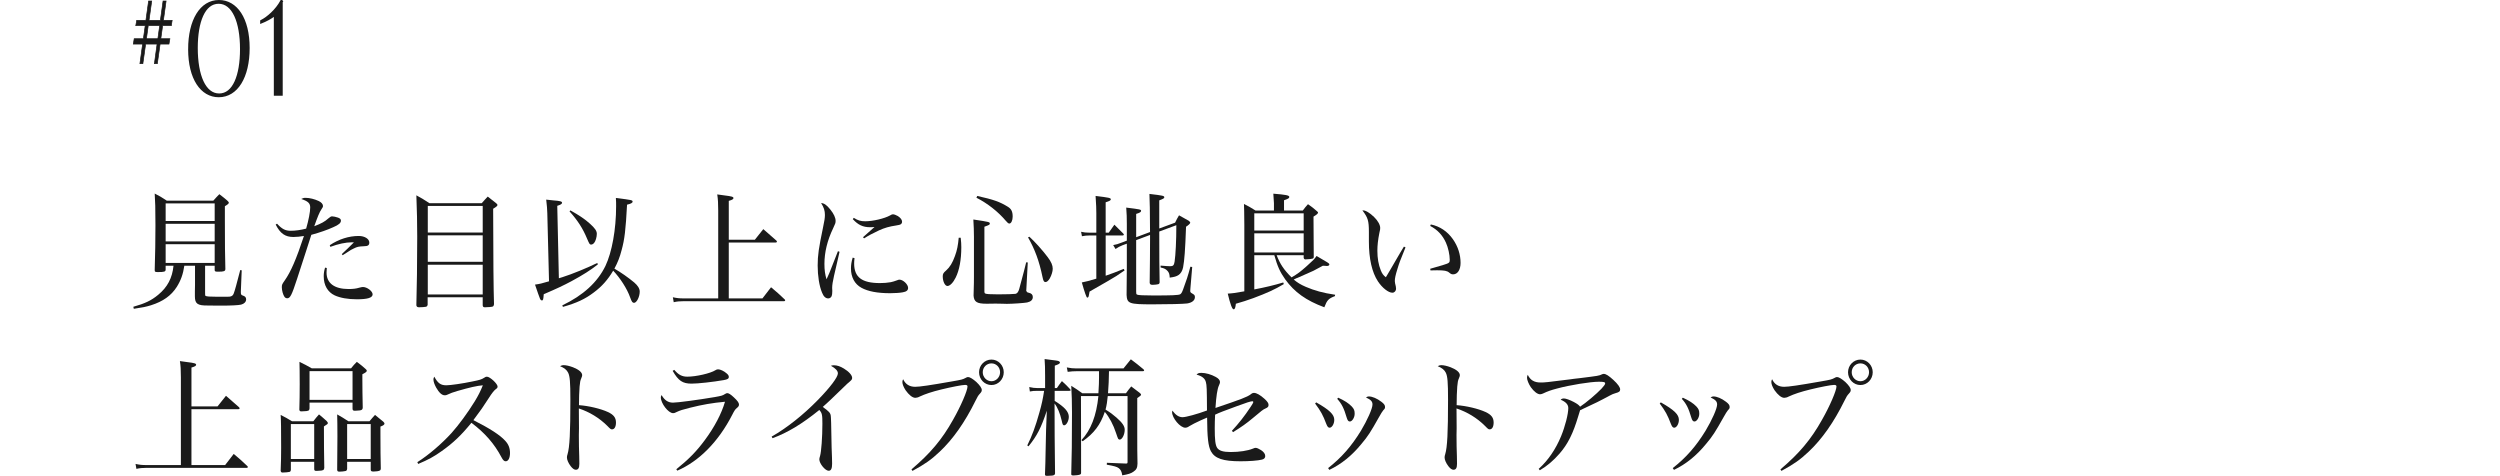 <?xml version="1.0" encoding="UTF-8"?>
<svg id="_レイヤー_2" data-name="レイヤー 2" xmlns="http://www.w3.org/2000/svg" width="375" height="71.375" viewBox="0 0 375 71.375">
  <g id="_基本" data-name="基本">
    <g>
      <g>
        <path d="M30.765,43.944c0,.361,0,.38.074.437.129.095.626.133,1.806.133h1.364c.664.019.903-.114,1.05-.494.166-.399.479-1.596.977-3.514l.221.038-.129,3.154v.171c0,.285.055.38.276.456.369.114.516.285.516.589,0,.361-.295.665-.755.779-.424.095-1.475.152-3.042.152h-.313c-.848-.019-1.419-.019-1.641-.019-1.548.019-1.935-.266-1.935-1.387v-.76c0-.475.018-.817.018-.912v-2.906h-1.604c-.184,1.254-.516,2.204-1.143,3.191-.829,1.292-2.046,2.166-3.852,2.736-.737.228-1.291.342-2.581.532l-.074-.304c1.751-.494,2.691-.931,3.742-1.805,1.382-1.14,2.102-2.508,2.286-4.35h-1.18v.551c0,.342-.184.399-1.161.399-.424,0-.479-.038-.479-.323.074-2.679.111-4.179.111-6.706,0-2.622-.037-3.533-.111-4.749.792.399,1.032.551,1.807,1.064h6.986c.387-.437.516-.57.903-.969.534.399.682.532,1.18.95.166.152.239.247.239.323,0,.133-.11.247-.59.532v2.166c0,2.963.019,5.832.074,7.238,0,.342-.203.418-1.069.418-.461,0-.535-.038-.535-.266v-.627h-1.438v4.084ZM32.202,30.513h-7.354v2.641h7.354v-2.641ZM24.848,33.571v2.641h7.354v-2.641h-7.354ZM24.848,36.63v2.812h7.354v-2.812h-7.354Z" style="fill: #1a1a1a;"/>
        <path d="M41.554,33.552c.756.817,1.253,1.064,2.064,1.064.7,0,1.493-.114,2.304-.323.369-1.273.608-2.508.608-3.173,0-.627-.313-.931-1.346-1.273.258-.133.369-.171.664-.171.59,0,1.345.19,1.954.475.406.19.645.475.645.741,0,.152-.037.209-.239.513-.258.361-.59,1.159-1.069,2.527,1.051-.399,1.604-.703,2.12-1.178.258-.228.406-.304.553-.304.203,0,.626.095.885.19.313.114.442.247.442.456,0,.342-.313.627-1.161.988-.885.399-1.954.779-3.281,1.14q-.221.646-.774,2.413c-.239.76-.7,2.147-1.364,4.198-.792,2.432-1.032,2.907-1.475,2.907-.147,0-.313-.076-.406-.209-.221-.304-.405-.969-.405-1.444,0-.38.037-.456.424-1.007.922-1.311,1.733-3.173,2.894-6.687-.59.095-1.069.152-1.585.152-1.216,0-1.972-.513-2.654-1.862l.203-.133ZM49.019,40.201c-.018.342-.037.532-.037.684,0,1.596,1.18,2.469,3.299,2.469.646,0,1.143-.057,1.567-.19q.424-.114.59-.114c.626,0,1.456.627,1.456,1.102,0,.513-.755.741-2.359.741-1.364,0-2.507-.209-3.336-.589-1.05-.494-1.64-1.52-1.64-2.85,0-.456.055-.817.203-1.311l.258.057ZM49.461,36.782c1.364-.912,2.876-1.387,4.351-1.387.885,0,1.585.437,1.585.988,0,.399-.221.551-.792.551-.811.038-1.014.076-1.548.342-.369.171-.387.19-1.032.608q-.351.228-.627.399l-.129-.171q.24-.228.903-.855c.221-.228.35-.361.921-.912h-.313c-.922,0-2.064.247-3.226.684l-.092-.247Z" style="fill: #1a1a1a;"/>
        <path d="M64.15,45.71c-.055.19-.11.266-.258.304-.203.038-.59.076-1.014.076-.258,0-.369-.057-.424-.285.073-2.622.129-6.478.129-10.277,0-2.242-.037-3.742-.129-6.231.866.475,1.124.627,1.954,1.178h7.852c.406-.456.517-.589.903-.988.553.418.719.551,1.253.988.147.114.203.19.203.266,0,.152-.147.266-.645.57q.019,11.17.129,14.324c-.037.209-.074.285-.185.342-.092.057-.737.114-1.18.114-.221,0-.295-.057-.332-.285v-1.216h-8.258v1.121ZM72.408,30.892h-8.239v3.99h8.239v-3.99ZM64.168,35.3v3.97h8.239v-3.97h-8.239ZM64.168,39.707v4.464h8.239v-4.464h-8.239Z" style="fill: #1a1a1a;"/>
        <path d="M83.828,41.74q.147-.057.553-.171c1.401-.437,3.761-1.406,5.217-2.128l.074.228c-1.125.874-2.194,1.558-3.945,2.508-1.216.646-2.046,1.045-4.166,1.957-.055.779-.092.931-.277.931-.11,0-.221-.095-.295-.285q-.166-.399-.737-2.09c.793-.114.922-.152,2.102-.494l-.258-10.22c-.019-.646-.056-1.102-.166-2.033.461.057.811.095,1.051.114,1.014.076,1.327.152,1.327.361,0,.171-.222.304-.719.456l.24,10.866ZM84.344,45.805c3.133-1.501,5.272-3.458,6.47-5.908.977-2.052,1.604-5.49,1.604-8.967,0-.475,0-.684-.037-1.235,2.415.304,2.507.323,2.507.551,0,.19-.258.323-.83.456-.203,3.781-.369,5.205-.811,6.801-.276,1.083-.59,1.862-1.087,2.793.94.532,2.101,1.349,2.968,2.071.553.475.83.931.83,1.368,0,.798-.461,1.691-.848,1.691-.24,0-.35-.152-.59-.817-.442-1.273-1.493-2.906-2.543-4.008-.793,1.349-1.696,2.375-2.931,3.286-1.309.988-2.543,1.558-4.608,2.147l-.092-.228ZM85.56,31.557c1.383.779,2.194,1.33,2.949,2.014.737.665,1.014,1.064,1.014,1.501,0,.475-.185,1.121-.406,1.368-.129.152-.295.247-.442.247-.221,0-.258-.057-.626-.912-.627-1.52-1.419-2.736-2.618-4.065l.129-.152Z" style="fill: #1a1a1a;"/>
        <path d="M113.225,35.965l1.271-1.596c.866.76,1.143.988,1.973,1.729.037.057.073.114.073.152,0,.076-.092.133-.184.133h-7.042v8.378h5.051c.571-.76.737-.969,1.29-1.672.922.76,1.18,1.007,2.046,1.824.055.057.074.114.074.152,0,.057-.074.114-.147.114h-15.06c-.59,0-1.014.038-1.512.152l-.129-.741c.627.133.94.171,1.641.171h5.161v-13.146c0-1.14-.037-1.748-.147-2.451.479.076.866.133,1.106.152,1.087.133,1.327.209,1.327.399,0,.152-.166.266-.701.418v5.832h3.908Z" style="fill: #1a1a1a;"/>
        <path d="M125.93,37.77q-.111.475-.35,1.539c-.111.456-.277,1.14-.479,2.071-.185.798-.276,1.406-.276,1.767v.076c.019.152.019.342.019.418,0,.38-.037.627-.092.76-.092.228-.295.361-.516.361-.387,0-.701-.285-.922-.855-.424-.988-.664-2.527-.664-4.084,0-1.52.166-2.641.792-5.642.222-1.026.295-1.52.295-1.938,0-.627-.147-1.121-.571-1.786.461.019.848.304,1.383.969.534.665.792,1.235.792,1.71,0,.304-.037.399-.387,1.14-.848,1.767-1.29,3.572-1.29,5.3,0,.95.092,1.558.313,2.318.332-.703.516-1.14.701-1.634q.848-2.166,1.014-2.584l.24.095ZM128.178,38.719c-.037.38-.055.551-.055.798,0,2.071,1.161,2.945,3.871,2.945.553,0,1.106-.038,1.622-.133q.387-.076.996-.304c.111-.057.221-.076.313-.076.535,0,1.29.703,1.29,1.235,0,.361-.24.57-.811.665-.387.076-1.161.133-1.88.133-1.88,0-3.318-.266-4.313-.817-1.014-.551-1.566-1.596-1.566-2.887,0-.551.073-1.007.258-1.634l.276.076ZM128.068,32.678c.645.399,1.032.513,1.732.513,1.143,0,2.894-.418,3.705-.874.258-.152.313-.171.442-.171.185,0,.461.114.737.266.405.266.627.551.627.855,0,.171-.092.323-.24.399-.111.057-.185.076-.627.152-1.032.152-1.77.361-2.599.741-.958.456-1.585.779-2.23,1.197l-.166-.171c.866-.779,1.438-1.292,1.733-1.539-.332.038-.535.038-.664.038-1.069,0-1.806-.342-2.599-1.216l.147-.19Z" style="fill: #1a1a1a;"/>
        <path d="M144.104,35.661c.074.665.092.95.092,1.425,0,1.881-.295,3.458-.848,4.559-.387.779-.866,1.254-1.235,1.254s-.701-.684-.701-1.444c0-.361.092-.532.498-.874.572-.513.959-1.14,1.327-2.166.332-.893.461-1.596.572-2.755h.295ZM146.094,35.642c0-.912-.037-1.862-.092-2.717,2.396.361,2.47.38,2.47.608,0,.171-.074.209-.812.475v9.727c0,.152.037.247.111.285.166.095.737.133,1.936.133,1.253,0,2.359-.038,2.617-.076.258-.057.442-.285.572-.779.571-2.109.921-3.438,1.032-3.951l.239.019-.221,4.141-.018.076c0,.019.073.152.11.209.037.057.11.076.313.133.387.076.571.304.571.627,0,.418-.276.684-.848.817-.351.076-2.175.209-3.042.209-.129,0-.35,0-.645-.019-.517,0-.793-.019-1.051-.019l-1.327.019c-1.475,0-1.898-.266-1.973-1.216.056-1.995.056-2.166.056-2.793v-5.908ZM146.592,29.392c2.452.551,3.373.874,4.571,1.615.535.323.737.722.737,1.482,0,.57-.221,1.045-.498,1.045-.147,0-.276-.114-.553-.437-1.143-1.349-2.709-2.584-4.387-3.438l.129-.266ZM154.407,35.509c.866.798,1.898,1.938,2.747,3.059.534.703.756,1.235.756,1.748,0,.399-.185.988-.442,1.444-.222.361-.424.551-.664.551-.203,0-.313-.19-.424-.741-.498-2.413-1.143-4.16-2.175-5.965l.203-.095Z" style="fill: #1a1a1a;"/>
        <path d="M166.312,34.901c.295-.418.571-.817.848-1.197.59.57.756.76,1.327,1.33.074.076.092.133.092.171,0,.057-.074.114-.166.114h-2.562v6.041c.94-.323,1.438-.513,2.709-1.026l.129.228c-.995.703-1.438.988-2.636,1.672l-2.618,1.501c-.129.722-.129.741-.203.836-.037.038-.11.076-.147.076q-.166,0-.811-2.28.756-.133,2.175-.57v-6.478h-1.014c-.424,0-.755.038-1.143.114l-.129-.665c.387.095.774.133,1.271.133h1.014v-2.945c0-.646-.019-1.216-.111-2.565,2.064.247,2.286.304,2.286.513,0,.152-.221.266-.774.437v4.559h.461ZM172.505,34.806q-.019-4.502-.092-5.718c2.083.247,2.23.285,2.23.513,0,.133-.11.209-.755.456v4.217l2.377-.874c.24-.494.313-.646.59-1.102.664.361.867.475,1.457.817.147.114.221.209.221.285,0,.133-.24.361-.627.608-.129,3.533-.239,5.015-.442,6.098-.11.532-.35.931-.7,1.159-.295.19-.59.285-1.309.38-.019-.513-.092-.741-.332-1.007-.24-.266-.479-.399-1.032-.513v-.285c.645.057,1.125.095,1.419.095.46,0,.59-.133.682-.703.147-1.007.258-3.096.258-5.452l-2.562.95q0,5.319.055,7.618c-.019.152-.055.228-.203.285-.111.038-.572.095-.848.095-.295,0-.405-.076-.442-.304.037-3.154.056-4.369.056-6.497v-.684l-2.083.779v7.751c0,.285.019.361.129.418.166.095,1.014.133,2.452.133,2.783,0,3.815-.038,4.037-.19.147-.095.258-.266.424-.722.516-1.406.682-1.881,1.088-3.401l.276.038-.276,3.287-.019.323c0,.133.055.228.221.323.405.228.479.304.479.589,0,.494-.442.836-1.161.95-.608.076-2.802.133-5.216.133-3.502,0-3.797-.114-3.871-1.406l.037-4.255v-3.438l-.627.228c-.442.171-.719.323-1.069.57l-.351-.589c.461-.076.701-.152,1.291-.38l.756-.285v-2.47c0-1.045-.019-1.52-.092-2.489,2.12.266,2.23.285,2.23.494,0,.171-.185.285-.737.456v3.495l2.083-.779Z" style="fill: #1a1a1a;"/>
        <path d="M191.498,38.282c.516,1.33,1.069,2.166,2.23,3.325.977-.57,1.272-.798,2.304-1.71,1.051-.95,1.069-.969,1.456-1.501q.571.323,1.604.95c.222.133.313.228.313.323,0,.133-.147.228-.369.228-.037,0-.129,0-.203-.019-.092,0-.221,0-.405-.019q-.203.114-1.419.76-.424.209-2.396,1.064c-.074.019-.092.019-.553.247.571.475.995.741,1.825,1.102,1.29.551,2.562.912,4.387,1.178l-.037.209c-.958.361-1.18.608-1.585,1.672-2.728-1.007-4.497-2.28-5.861-4.179-.792-1.121-1.161-1.938-1.641-3.629h-3.004v5.129c1.604-.304,2.968-.627,4.35-1.045l.074.247c-1.364.817-2.507,1.33-4.535,2.09-1.05.38-1.659.57-2.654.855-.055.57-.147.836-.332.836-.221,0-.498-.741-.885-2.355.701-.038,1.087-.095,2.488-.342v-9.955q-.018-2.564-.055-3.154c.774.399,1.014.532,1.732.988h2.765v-1.102c-.055-.893-.092-1.368-.092-1.425,1.88.152,2.396.247,2.396.494,0,.19-.185.285-.793.494v1.539h2.82c.313-.418.406-.551.774-.95.608.418.792.57,1.364,1.064.111.095.147.152.147.19,0,.152-.203.323-.682.608,0,1.748.019,3.742.037,5.965,0,.361-.019.38-1.272.456-.147-.019-.203-.095-.24-.266v-.361h-4.055ZM195.552,34.578v-2.583h-7.41v2.583h7.41ZM188.143,34.996v2.869h7.41v-2.869h-7.41Z" style="fill: #1a1a1a;"/>
        <path d="M210.827,37.105c-.848,2.09-.94,2.337-1.198,3.192-.313.988-.405,1.463-.405,1.862q0,.247.147.798c.019.114.037.228.037.342,0,.342-.24.608-.553.608-.59,0-1.512-.722-2.157-1.691-.903-1.368-1.364-3.401-1.364-5.984v-1.425c0-1.71-.147-2.166-.977-3.249h.129c.369,0,.995.38,1.622.988.571.551.922,1.197.922,1.634,0,.19,0,.228-.129.779-.203,1.026-.295,1.843-.295,2.66,0,1.102.166,2.09.516,2.945.203.494.369.722.756,1.026q.203-.323.608-1.026c.387-.665.903-1.558,1.548-2.66q.332-.551.553-.912l.24.114ZM214.624,33.666c1.364.285,2.489,1.045,3.318,2.223.755,1.083,1.143,2.299,1.143,3.552,0,1.007-.442,1.71-1.106,1.71-.24,0-.332-.038-.608-.266-.313-.266-.719-.342-1.806-.342-.203,0-.479,0-.996.019l-.037-.247c1.917-.551,2.193-.627,2.525-.76.35-.152.405-.228.405-.589,0-.741-.24-1.843-.571-2.565-.516-1.14-1.272-1.938-2.359-2.508l.092-.228Z" style="fill: #1a1a1a;"/>
        <path d="M32.626,60.965l1.271-1.596c.866.76,1.143.988,1.973,1.729.037.057.073.114.073.152,0,.076-.092.133-.184.133h-7.042v8.378h5.051c.571-.76.737-.969,1.29-1.672.922.76,1.18,1.007,2.046,1.824.055.057.074.114.074.152,0,.057-.074.114-.147.114h-15.06c-.59,0-1.014.038-1.512.152l-.129-.741c.627.133.94.171,1.641.171h5.161v-13.146c0-1.14-.037-1.748-.147-2.451.479.076.866.133,1.106.152,1.087.133,1.327.209,1.327.399,0,.152-.166.266-.701.418v5.832h3.908Z" style="fill: #1a1a1a;"/>
        <path d="M43.628,70.463c-.019.19-.055.266-.203.323-.074.038-.737.095-1.032.095-.185,0-.258-.076-.295-.266.055-1.558.073-2.09.073-3.477,0-2.622-.018-4.217-.073-4.901.755.38.977.513,1.695.95h3.208c.35-.456.461-.589.848-1.026.534.437.682.57,1.143.988.147.171.185.228.185.304,0,.133-.074.19-.59.513,0,1.653.018,4.977.055,6.231-.037.323-.185.399-.848.418-.147.019-.258.019-.295.019h-.055c-.221,0-.295-.057-.313-.247v-1.121h-3.502v1.197ZM43.628,68.849h3.502v-5.243h-3.502v5.243ZM46.43,61.269c-.037.342-.166.399-.885.418-.111,0-.221.019-.313.019h-.037c-.185,0-.258-.057-.295-.247.037-1.672.055-2.014.055-3.818,0-1.881-.019-2.375-.037-3.363.792.38,1.032.513,1.843.969h5.898c.369-.456.479-.589.866-.969.59.437.774.589,1.309,1.064.129.114.184.19.184.266,0,.152-.147.266-.664.532v.779c0,.95.019,2.869.055,4.218-.018.342-.184.437-.829.456-.166,0-.276.019-.332.019h-.055c-.221,0-.313-.095-.313-.304v-.912h-6.451v.874ZM46.43,59.977h6.451v-4.312h-6.451v4.312ZM52.07,70.33c-.037.209-.092.285-.239.323-.185.057-.664.095-.922.095-.24,0-.313-.076-.332-.266.037-3.021.037-3.514.037-5.053,0-1.748-.019-2.166-.037-3.267.737.418.959.551,1.678,1.026h3.17c.35-.418.46-.551.83-.95.571.456.737.589,1.253,1.026.111.133.166.19.166.266,0,.171-.184.304-.608.456v.988c0,1.805.019,4.464.056,5.3-.019.19-.056.266-.185.323-.147.076-.534.133-.885.133s-.442-.057-.442-.304v-1.159h-3.539v1.064ZM52.07,68.849h3.539v-5.243h-3.539v5.243Z" style="fill: #1a1a1a;"/>
        <path d="M62.603,69.324c1.714-1.083,3.668-2.774,5.124-4.369,1.106-1.235,2.415-3.021,3.484-4.749.553-.912.867-1.539,1.217-2.413-.903.076-1.972.323-3.816.855-.737.228-.94.285-1.548.57-.092.057-.222.076-.351.076-.424,0-.848-.38-1.29-1.159-.258-.475-.406-.893-.406-1.216,0-.152.019-.228.129-.418.534.988.958,1.292,1.806,1.292.59,0,2.47-.266,3.889-.57,1.143-.228,1.383-.304,1.77-.551.185-.133.295-.171.424-.171.461,0,1.604,1.064,1.604,1.482,0,.152-.074.266-.258.38q-.405.304-1.051,1.33c-.903,1.406-1.143,1.748-2.322,3.324,2.507,1.273,4,2.242,4.774,3.097.498.532.719,1.102.719,1.843s-.258,1.235-.646,1.235c-.239,0-.405-.171-.645-.627-1.051-1.995-2.488-3.647-4.498-5.148-1.493,1.843-2.728,3.021-4.442,4.236-1.198.855-2.009,1.292-3.539,1.938l-.129-.266Z" style="fill: #1a1a1a;"/>
        <path d="M84.523,54.772c.387,0,.885.114,1.438.323.866.342,1.364.76,1.364,1.178,0,.133-.019.171-.129.456-.147.323-.203.589-.258,1.254-.055.589-.092,1.9-.092,2.792,1.438.095,3.263.532,4.332,1.026.867.399,1.217.855,1.217,1.577,0,.627-.221,1.026-.59,1.026-.185,0-.24-.038-.701-.513-1.198-1.197-2.673-2.09-4.276-2.622.019,1.615.019,2.337.019,2.983,0,.38-.019.703-.019.988,0,1.577.019,1.938.056,3.192,0,.266.018.836.018,1.14,0,.627-.166.893-.535.893-.239,0-.498-.19-.774-.551-.332-.437-.553-.95-.553-1.273,0-.171.019-.304.092-.513.313-1.045.424-3.211.424-8.169,0-2.622-.074-3.514-.332-4.046-.203-.418-.571-.722-1.217-.988.24-.114.351-.152.517-.152Z" style="fill: #1a1a1a;"/>
        <path d="M101.449,70.387c1.825-1.463,3.023-2.678,4.258-4.35,1.456-1.957,2.525-3.989,3.042-5.775-1.88.171-3.41.437-5.217.893-1.161.285-1.548.418-1.991.627-.276.152-.405.19-.59.19-.7,0-1.825-1.463-1.825-2.355,0-.114.019-.19.11-.361.442.779.977,1.14,1.714,1.14.701,0,3.926-.437,6.267-.836,1.032-.19,1.143-.209,1.53-.456.129-.095.258-.133.35-.133.203,0,.516.19.977.627.534.494.774.817.774,1.083,0,.19-.074.323-.313.513-.258.209-.369.38-.719,1.064-2.064,4.008-4.94,6.915-8.221,8.34l-.147-.209ZM101.136,55.475c.645.76,1.18,1.026,1.972,1.026,1.29,0,3.465-.494,4.203-.969.147-.095.258-.133.406-.133.313,0,.866.247,1.253.589.258.209.351.361.351.551,0,.266-.203.38-.756.475-1.604.285-3.889.532-4.829.532-1.346,0-1.973-.418-2.839-1.919l.24-.152Z" style="fill: #1a1a1a;"/>
        <path d="M115.749,65.486c2.249-1.273,4.719-3.229,6.912-5.471,1.861-1.9,3.023-3.438,3.023-4.009,0-.38-.35-.76-1.051-1.14.221-.057.276-.076.442-.076.498,0,.94.152,1.511.494.756.456,1.235,1.007,1.235,1.387,0,.266-.037.304-.737.893q-.129.114-1.401,1.349-1.217,1.197-2.267,2.128c.903.646,1.143.893,1.198,1.311.037.266.074,1.064.129,4.768.018.323.037.817.055,1.501.018.399.018.722.018.95,0,.722-.166,1.045-.516,1.045-.517,0-1.401-1.083-1.401-1.71q0-.171.111-.513c.184-.608.35-2.831.35-4.825,0-1.368-.055-1.615-.461-2.071-2.599,2.109-4.792,3.419-7.022,4.236l-.129-.247Z" style="fill: #1a1a1a;"/>
        <path d="M136.721,70.406c2.82-2.394,4.571-4.464,6.23-7.428,1.18-2.071,2.175-4.388,2.175-5.015,0-.152-.111-.228-.35-.228-.442,0-2.102.323-3.576.684-1.401.342-2.433.684-3.244,1.064-.24.133-.479.19-.664.19-.424,0-.958-.437-1.456-1.14-.313-.494-.479-.912-.479-1.235,0-.133.019-.228.111-.418.35.76.958,1.14,1.806,1.14.664,0,2.23-.228,5.456-.798,1.548-.266,1.677-.304,2.102-.532.203-.114.258-.133.387-.133.258,0,.719.285,1.235.741.535.513.811.912.811,1.197,0,.209-.056.304-.276.551-.258.285-.351.418-.682,1.102-1.567,3.173-3.355,5.737-5.364,7.618-1.235,1.178-2.268,1.9-4.074,2.869l-.147-.228ZM150.563,55.836c0,1.064-.83,1.919-1.843,1.919-1.032,0-1.862-.855-1.862-1.919,0-1.045.83-1.9,1.862-1.9,1.014,0,1.843.855,1.843,1.9ZM147.412,55.836c0,.741.59,1.349,1.309,1.349.7,0,1.29-.608,1.29-1.349s-.571-1.33-1.29-1.33c-.737,0-1.309.589-1.309,1.33Z" style="fill: #1a1a1a;"/>
        <path d="M158.533,58.21c.332-.475.424-.627.756-1.045.553.494.719.665,1.253,1.235.037.057.056.095.056.133,0,.057-.074.095-.203.095h-2.193v1.501c1.493.931,2.12,1.634,2.12,2.394,0,.608-.369,1.273-.701,1.273-.184,0-.24-.114-.369-.722-.24-1.064-.627-1.995-1.069-2.546,0,3.628.019,6.098.074,10.467-.019.266-.203.361-.774.361-.221.019-.35.019-.387.019h-.055c-.221,0-.295-.057-.295-.228.055-1.558.074-1.976.092-3.344.037-1.9.055-3.021.074-3.363l.11-2.831c-.866,2.584-1.456,3.742-2.746,5.338l-.185-.133c.737-1.501,1.217-2.793,1.807-4.901.387-1.349.534-2.109.719-3.287h-.996c-.46,0-.811.019-1.143.095l-.092-.665c.535.114.792.152,1.18.152h1.198v-1.862c0-1.197-.019-1.615-.074-2.489,1.825.228,1.935.247,2.101.304.129.057.203.133.203.209,0,.171-.203.285-.774.475v3.363h.313ZM166.348,55.684c-.019,1.33-.056,2.109-.147,3.305h2.691c.332-.456.442-.608.792-1.026.535.399.701.513,1.254.95.147.133.221.209.221.266,0,.133-.129.247-.571.532v5.433c0,1.729,0,3.04.037,4.407-.019.627-.166.912-.627,1.216-.35.247-.756.38-1.659.532-.092-.57-.221-.836-.535-1.083-.295-.209-.645-.304-1.788-.513l.019-.285q2.009.095,2.857.114c.203,0,.24-.038.24-.247v-9.878h-2.968c-.074.798-.166,1.387-.332,2.033.719.437,1.069.703,1.64,1.197.885.779,1.235,1.292,1.235,1.824,0,.722-.387,1.482-.756,1.482-.074,0-.166-.057-.221-.114q-.074-.114-.332-.893c-.387-1.197-.996-2.356-1.678-3.154-.664,1.957-1.622,3.211-3.318,4.407l-.184-.171c1.419-1.52,2.249-3.667,2.543-6.611h-2.617l.018,8.112v3.419c0,.152-.055.209-.221.266-.129.057-.646.114-.885.114-.295,0-.369-.038-.369-.209v-.057c.074-2.128.111-5.262.111-9.176,0-1.501-.037-2.717-.111-4.008.756.475.977.627,1.659,1.121h2.415c.074-1.121.092-1.786.092-2.356v-.95h-3.392c-.405,0-.756.019-1.309.095l-.129-.665c.608.114.885.152,1.438.152h7.06c.479-.608.627-.779,1.106-1.368.83.627,1.087.817,1.899,1.501.055.057.092.133.092.171,0,.076-.092.114-.203.114h-5.069Z" style="fill: #1a1a1a;"/>
        <path d="M184.792,64.612c.977-1.045,1.898-2.204,2.783-3.552.258-.361.424-.684.424-.741,0-.076-.055-.133-.129-.133-.258,0-.921.209-2.396.76-2.064.76-2.433.893-3.208,1.254-.037.779-.055,1.311-.055,2.052,0,1.71.092,2.489.35,2.906.295.456.903.646,2.046.646,1.291,0,2.544-.19,3.336-.513.24-.095.277-.114.406-.114.184,0,.479.133.811.342.405.266.626.57.626.893,0,.266-.166.456-.498.532-.608.152-1.862.247-3.208.247-2.636,0-3.852-.418-4.442-1.501-.406-.76-.553-2.071-.572-5.053q-.203.076-.921.399c-.682.304-1.456.703-1.751.893-.24.171-.424.228-.608.228-.756,0-1.972-1.444-1.972-2.337,0-.019.019-.133.037-.228.535.703.996.988,1.548.988.461,0,2.175-.456,3.65-1.007-.019-3.324-.037-3.761-.166-4.255-.129-.551-.59-.912-1.401-1.121.203-.209.332-.266.737-.266.627,0,1.456.228,2.138.608.424.228.645.494.645.779q0,.152-.166.513c-.239.513-.405,1.615-.516,3.363,1.954-.665,3.226-1.102,3.907-1.368q.996-.38,1.364-.665c.203-.171.332-.228.516-.228.369,0,.94.323,1.548.874.461.418.627.665.627.931,0,.285-.111.38-.535.57-.24.095-.572.342-1.825,1.406-.977.817-1.678,1.311-2.968,2.109l-.166-.209Z" style="fill: #1a1a1a;"/>
        <path d="M197.431,60.357c2.009,1.14,2.71,1.824,2.71,2.622,0,.608-.351,1.178-.701,1.178-.203,0-.332-.152-.498-.57-.498-1.33-.848-1.957-1.677-3.059l.166-.171ZM199.219,70.216c2.028-1.596,3.502-3.287,4.922-5.604.958-1.596,1.732-3.324,1.732-3.932,0-.456-.221-.703-.977-1.064.185-.114.277-.152.424-.152.516,0,1.235.304,1.88.798.387.285.553.513.553.76,0,.228-.018.266-.258.513-.129.152-.387.551-.664,1.064-1.253,2.223-1.622,2.812-2.599,3.97-1.456,1.786-3.041,3.059-4.829,3.913l-.185-.266ZM200.731,59.654c.958.437,1.566.836,2.027,1.311.351.38.442.608.442,1.102,0,.551-.369,1.159-.719,1.159-.221,0-.35-.152-.479-.589-.405-1.387-.737-2.052-1.419-2.812l.147-.171Z" style="fill: #1a1a1a;"/>
        <path d="M216.173,54.772c.387,0,.885.114,1.438.323.866.342,1.364.76,1.364,1.178,0,.133-.019.171-.129.456-.147.323-.203.589-.258,1.254-.055.589-.092,1.9-.092,2.792,1.438.095,3.263.532,4.332,1.026.867.399,1.217.855,1.217,1.577,0,.627-.221,1.026-.59,1.026-.185,0-.24-.038-.701-.513-1.198-1.197-2.673-2.09-4.276-2.622.019,1.615.019,2.337.019,2.983,0,.38-.019.703-.019.988,0,1.577.019,1.938.056,3.192,0,.266.018.836.018,1.14,0,.627-.166.893-.535.893-.239,0-.498-.19-.774-.551-.332-.437-.553-.95-.553-1.273,0-.171.019-.304.092-.513.313-1.045.424-3.211.424-8.169,0-2.622-.074-3.514-.332-4.046-.203-.418-.571-.722-1.217-.988.24-.114.351-.152.517-.152Z" style="fill: #1a1a1a;"/>
        <path d="M230.803,70.33c1.401-1.254,2.543-2.926,3.354-4.882.608-1.463,1.087-3.344,1.087-4.236,0-.532-.368-.931-1.143-1.254.129-.133.276-.19.498-.19.277,0,.903.228,1.475.532.535.285.756.456.94.703.848-.551,2.47-1.919,3.208-2.698.406-.456.553-.646.553-.798,0-.19-.203-.247-.94-.247-1.271,0-4.35.494-6.304,1.026-.866.228-1.364.399-2.083.741-.11.057-.313.114-.442.114-.387,0-.922-.418-1.382-1.064-.313-.456-.572-1.083-.572-1.406,0-.152.037-.285.111-.456.369.798.977,1.159,1.917,1.159.664,0,.83-.019,4.46-.475.277-.038.774-.114,1.383-.171,2.875-.361,2.931-.361,3.392-.589.11-.038.166-.057.258-.057.313,0,.756.285,1.419.893.701.646,1.032,1.121,1.032,1.444,0,.285-.166.418-.682.551-.332.095-.516.171-.903.38-1.438.779-2.156,1.14-4.424,2.185q-.092.285-.276.893c-.774,2.603-1.566,4.179-2.783,5.585-.958,1.102-1.936,1.919-2.986,2.527l-.166-.209Z" style="fill: #1a1a1a;"/>
        <path d="M249.125,60.357c2.009,1.14,2.709,1.824,2.709,2.622,0,.608-.35,1.178-.701,1.178-.203,0-.332-.152-.498-.57-.498-1.33-.848-1.957-1.677-3.059l.166-.171ZM250.912,70.216c2.028-1.596,3.502-3.287,4.921-5.604.959-1.596,1.733-3.324,1.733-3.932,0-.456-.221-.703-.977-1.064.185-.114.276-.152.424-.152.517,0,1.235.304,1.88.798.387.285.553.513.553.76,0,.228-.019.266-.258.513-.129.152-.387.551-.664,1.064-1.253,2.223-1.622,2.812-2.599,3.97-1.456,1.786-3.042,3.059-4.829,3.913l-.185-.266ZM252.424,59.654c.958.437,1.567.836,2.027,1.311.35.38.442.608.442,1.102,0,.551-.369,1.159-.719,1.159-.221,0-.35-.152-.479-.589-.406-1.387-.737-2.052-1.419-2.812l.147-.171Z" style="fill: #1a1a1a;"/>
        <path d="M267.066,70.406c2.82-2.394,4.571-4.464,6.23-7.428,1.18-2.071,2.175-4.388,2.175-5.015,0-.152-.111-.228-.351-.228-.442,0-2.101.323-3.576.684-1.401.342-2.433.684-3.244,1.064-.24.133-.479.19-.664.19-.424,0-.958-.437-1.456-1.14-.313-.494-.479-.912-.479-1.235,0-.133.019-.228.111-.418.35.76.958,1.14,1.806,1.14.664,0,2.23-.228,5.456-.798,1.548-.266,1.678-.304,2.102-.532.203-.114.258-.133.387-.133.258,0,.719.285,1.235.741.534.513.811.912.811,1.197,0,.209-.055.304-.277.551-.258.285-.35.418-.682,1.102-1.567,3.173-3.355,5.737-5.364,7.618-1.235,1.178-2.267,1.9-4.073,2.869l-.147-.228ZM280.909,55.836c0,1.064-.83,1.919-1.843,1.919-1.032,0-1.862-.855-1.862-1.919,0-1.045.83-1.9,1.862-1.9,1.014,0,1.843.855,1.843,1.9ZM277.757,55.836c0,.741.59,1.349,1.309,1.349.701,0,1.291-.608,1.291-1.349s-.572-1.33-1.291-1.33c-.737,0-1.309.589-1.309,1.33Z" style="fill: #1a1a1a;"/>
      </g>
      <g>
        <g>
          <path d="M28.37,7.388c0-4.369,1.76-7.238,4.472-7.238,2.615,0,4.456,2.641,4.456,7.048,0,4.37-1.759,7.238-4.488,7.238-2.599,0-4.439-2.64-4.439-7.048ZM36.151,7.369c0-4.103-1.195-6.953-3.358-6.953s-3.277,2.812-3.277,6.782c0,4.123,1.195,6.972,3.358,6.972s3.277-2.812,3.277-6.801Z" style="fill: #1a1a1a; stroke: #1a1a1a; stroke-miterlimit: 10; stroke-width: .3px;"/>
          <path d="M42.258.15v14.058h-1.033V2.24c-.598.475-1.373.874-2.05,1.14v-.228c1.001-.513,2.276-1.634,3.019-3.001h.065Z" style="fill: #1a1a1a; stroke: #1a1a1a; stroke-miterlimit: 10; stroke-width: .3px;"/>
        </g>
        <path d="M23.562,6.611h-1.716l-.416,2.938h-.442l.403-2.938h-1.391l.13-.806h1.378l.273-1.95h-1.417l.143-.806h1.378l.403-2.899h.468l-.403,2.899h1.703l.403-2.899h.455l-.403,2.899h1.313l-.13.806h-1.3l-.273,1.95h1.365l-.143.806h-1.326l-.416,2.938h-.442l.403-2.938ZM23.679,5.805l.273-1.95h-1.716l-.273,1.95h1.716Z" style="fill: #1a1a1a; stroke: #1a1a1a; stroke-miterlimit: 10; stroke-width: .1px;"/>
      </g>
      <rect y=".15" width="375" height="71" style="fill: none;"/>
    </g>
  </g>
</svg>